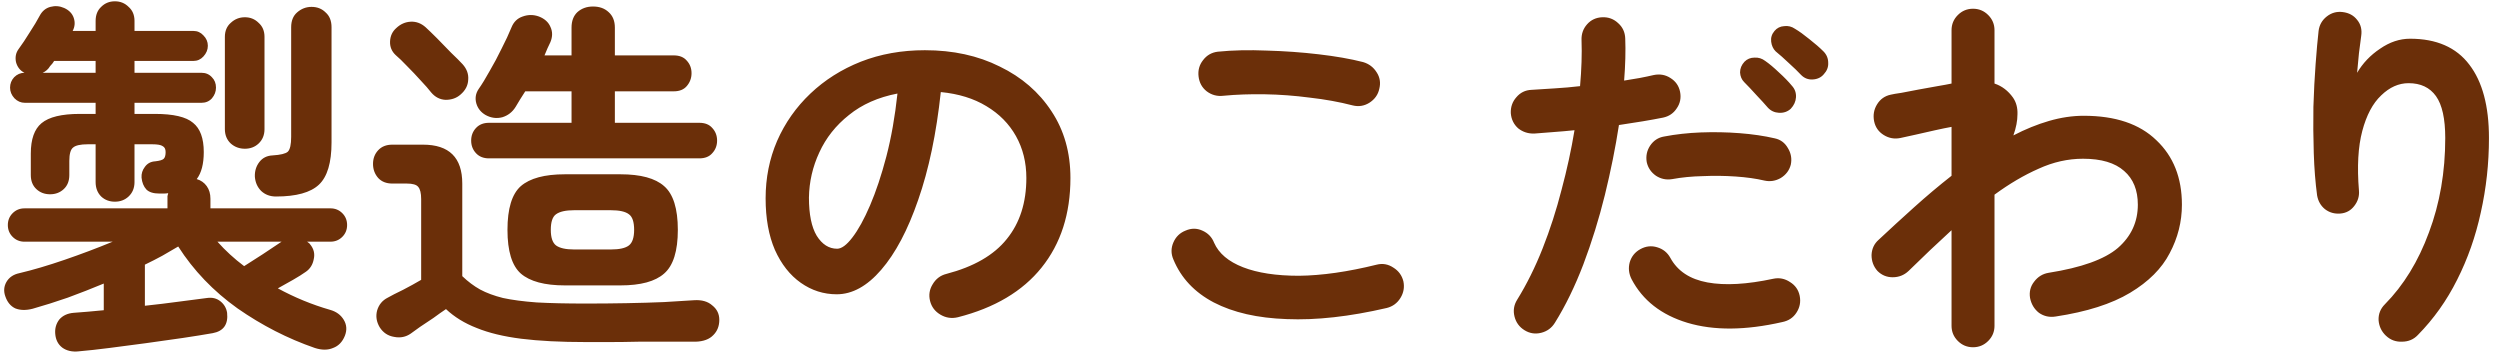 <svg fill="none" height="23" viewBox="0 0 162 23" width="162" xmlns="http://www.w3.org/2000/svg"><path d="m5.116 22.766c-.432.048-.792-.032-1.08-.24-.272-.208-.424-.504-.456-.888-.032-.352.056-.664.264-.936.224-.256.536-.4.936-.432.272-.016.576-.04.912-.072s.68-.064 1.032-.096v-1.728c-.768.32-1.544.624-2.328.912-.784.272-1.544.512-2.28.72-.432.112-.808.104-1.128-.024-.304-.144-.52-.408-.648-.792-.112-.32-.088-.624.072-.912.176-.304.456-.496.84-.576.88-.208 1.856-.496 2.928-.864s2.112-.76 3.12-1.176h-5.712c-.304 0-.56-.104-.768-.312s-.312-.464-.312-.768.104-.56.312-.768.464-.312.768-.312h9.264v-.624c0-.064 0-.12 0-.168.016-.064.032-.128.048-.192-.096.016-.192.024-.288.024s-.192 0-.288 0c-.384 0-.664-.088-.84-.264-.176-.192-.28-.448-.312-.768-.016-.256.056-.488.216-.696.16-.224.384-.344.672-.36.288-.032.472-.088.552-.168s.12-.224.12-.432c0-.192-.064-.32-.192-.384-.112-.08-.336-.12-.672-.12h-1.152v2.448c0 .384-.128.696-.384.936-.24.224-.536.336-.888.336s-.648-.112-.888-.336c-.24-.24-.36-.552-.36-.936v-2.448h-.504c-.48 0-.8.072-.96.216-.16.128-.24.416-.24.864v.912c0 .384-.12.688-.36.912s-.536.336-.888.336-.648-.112-.888-.336-.36-.528-.36-.912v-1.392c0-.928.232-1.584.696-1.968.48-.4 1.304-.6 2.472-.6h1.032v-.72h-4.584c-.256 0-.48-.096-.672-.288-.192-.208-.288-.44-.288-.696s.088-.48.264-.672c.192-.192.416-.288.672-.288l-.048-.024c-.256-.144-.424-.368-.504-.672-.064-.32-.008-.6.168-.84.224-.304.464-.664.72-1.08.272-.416.488-.776.648-1.08.16-.304.392-.496.696-.576s.6-.056.888.072c.32.144.528.36.624.648.096.288.072.568-.072.84h1.488v-.648c0-.384.12-.688.36-.912.24-.24.536-.36.888-.36s.648.12.888.36c.256.224.384.528.384.912v.648h3.816c.256 0 .472.096.648.288.192.192.288.416.288.672s-.096.488-.288.696c-.176.192-.392.288-.648.288h-3.816v.768h4.344c.272 0 .496.096.672.288.176.176.264.4.264.672 0 .256-.088.488-.264.696-.176.192-.4.288-.672.288h-4.344v.72h1.32c1.2 0 2.024.192 2.472.576.464.368.696 1 .696 1.896 0 .768-.152 1.352-.456 1.752.272.08.488.232.648.456s.24.496.24.816v.624h7.776c.304 0 .56.104.768.312s.312.464.312.768-.104.56-.312.768-.464.312-.768.312h-1.512c.032.016.064.04.096.072.048.032.08.064.096.096.24.288.32.608.24.96-.064.352-.232.624-.504.816-.224.16-.504.336-.84.528s-.664.376-.984.552c1.088.592 2.216 1.056 3.384 1.392.4.112.696.328.888.648s.216.664.072 1.032c-.16.4-.416.664-.768.792-.336.144-.728.144-1.176 0-1.76-.608-3.432-1.464-5.016-2.568-1.568-1.12-2.848-2.456-3.84-4.008-.32.192-.664.392-1.032.6-.352.192-.728.384-1.128.576v2.664c.752-.08 1.48-.168 2.184-.264.72-.096 1.336-.176 1.848-.24.336-.048.624.024.864.216s.384.44.432.744c.08.752-.232 1.192-.936 1.32-.544.096-1.192.2-1.944.312s-1.544.224-2.376.336c-.816.112-1.608.216-2.376.312-.752.096-1.408.168-1.968.216zm12.768-10.032c-.384 0-.704-.12-.96-.36-.24-.24-.376-.544-.408-.912-.016-.368.08-.688.288-.96s.496-.416.864-.432c.512-.032.84-.112.984-.24.144-.144.216-.464.216-.96v-7.104c0-.416.128-.736.384-.96.272-.24.584-.36.936-.36.368 0 .672.12.912.36.256.224.384.544.384.96v7.464c0 1.312-.272 2.224-.816 2.736s-1.472.768-2.784.768zm-2.016-3.096c-.352 0-.656-.112-.912-.336-.256-.24-.384-.552-.384-.936v-5.976c0-.384.128-.688.384-.912.256-.24.56-.36.912-.36s.648.12.888.36c.256.224.384.528.384.912v5.976c0 .384-.128.696-.384.936-.24.224-.536.336-.888.336zm-.048 7.608c.352-.224.752-.48 1.2-.768.464-.304.848-.56 1.152-.768l.072-.048h-4.152c.512.576 1.088 1.104 1.728 1.584zm-13.056-12.528h3.432v-.768h-2.688c-.064.112-.152.224-.264.336-.112.192-.272.336-.48.432zm28.92 5.544c-.352 0-.632-.112-.84-.336-.208-.224-.312-.496-.312-.816s.104-.592.312-.816.488-.336.84-.336h5.352v-2.04h-3c-.112.176-.224.352-.336.528-.096.16-.192.32-.288.48-.208.336-.496.56-.864.672-.368.096-.728.048-1.08-.144-.304-.176-.504-.424-.6-.744-.096-.336-.048-.648.144-.936.224-.32.464-.712.72-1.176.272-.464.528-.944.768-1.44.256-.496.472-.96.648-1.392.144-.352.384-.584.72-.696.352-.128.704-.128 1.056 0 .368.144.616.368.744.672.144.304.144.632 0 .984-.064.128-.128.264-.192.408s-.128.296-.192.456h1.752v-1.8c0-.432.128-.768.384-1.008.272-.24.608-.36 1.008-.36.416 0 .752.12 1.008.36.272.24.408.576.408 1.008v1.8h3.816c.368 0 .648.112.84.336.208.224.312.496.312.816s-.104.6-.312.84c-.192.224-.472.336-.84.336h-3.816v2.04h5.472c.368 0 .648.112.84.336.208.224.312.496.312.816s-.104.592-.312.816c-.192.224-.472.336-.84.336zm6.288 11.904c-1.648 0-3.048-.072-4.2-.216-1.136-.144-2.096-.376-2.88-.696-.784-.304-1.448-.712-1.992-1.224-.24.16-.512.352-.816.576-.304.208-.592.4-.864.576-.256.192-.456.336-.6.432-.32.224-.68.296-1.08.216-.4-.064-.712-.272-.936-.624-.208-.352-.264-.712-.168-1.08.112-.384.344-.664.696-.84.224-.128.552-.296.984-.504.432-.224.824-.44 1.176-.648v-5.232c0-.384-.064-.648-.192-.792-.112-.144-.36-.216-.744-.216h-.936c-.384 0-.688-.12-.912-.36-.224-.256-.336-.56-.336-.912s.112-.648.336-.888.528-.36.912-.36h1.992c1.696 0 2.544.84 2.544 2.52v6c.368.352.752.64 1.152.864.416.224.912.408 1.488.552.592.128 1.32.224 2.184.288.864.048 1.928.072 3.192.072.88 0 1.752-.008 2.616-.024.88-.016 1.696-.04 2.448-.072.768-.048 1.416-.088 1.944-.12.496-.032.888.08 1.176.336.304.24.456.552.456.936 0 .4-.128.728-.384.984-.256.272-.64.416-1.152.432-.512 0-1.096 0-1.752 0-.64 0-1.296 0-1.968 0-.672.016-1.304.024-1.896.024s-1.088 0-1.488 0zm-1.368-3.672c-1.312 0-2.264-.256-2.856-.768-.576-.512-.864-1.456-.864-2.832s.288-2.32.864-2.832c.592-.512 1.544-.768 2.856-.768h3.6c1.312 0 2.256.256 2.832.768.592.512.888 1.456.888 2.832s-.296 2.32-.888 2.832c-.576.512-1.52.768-2.832.768zm-6.768-12.36c-.256.224-.576.336-.96.336-.368-.016-.68-.176-.936-.48-.16-.208-.384-.464-.672-.768-.288-.32-.584-.632-.888-.936-.288-.304-.536-.544-.744-.72-.256-.24-.376-.536-.36-.888s.152-.64.408-.864c.272-.256.584-.392.936-.408s.672.104.96.36c.192.176.44.416.744.72s.608.616.912.936c.32.304.568.552.744.744.272.304.392.64.36 1.008-.016.368-.184.688-.504.96zm7.368 10.032h2.376c.56 0 .952-.088 1.176-.264s.336-.512.336-1.008c0-.512-.112-.848-.336-1.008-.224-.176-.616-.264-1.176-.264h-2.376c-.544 0-.936.088-1.176.264-.224.16-.336.496-.336 1.008 0 .496.112.832.336 1.008.24.176.632.264 1.176.264zm24.864 4.392c-.4.096-.776.04-1.128-.168s-.576-.504-.672-.888-.04-.744.168-1.08c.208-.352.504-.576.888-.672 1.776-.464 3.08-1.216 3.912-2.256.848-1.04 1.272-2.36 1.272-3.96 0-1.008-.224-1.912-.672-2.712s-1.088-1.448-1.92-1.944c-.816-.496-1.8-.8-2.952-.912-.288 2.688-.776 5.016-1.464 6.984-.672 1.952-1.472 3.464-2.4 4.536-.912 1.056-1.872 1.584-2.88 1.584-.848 0-1.624-.248-2.328-.744s-1.264-1.208-1.68-2.136c-.4-.928-.6-2.04-.6-3.336 0-1.328.248-2.568.744-3.72.512-1.168 1.232-2.192 2.16-3.072s2.016-1.568 3.264-2.064c1.264-.496 2.648-.744 4.152-.744 1.824 0 3.44.352 4.848 1.056 1.424.688 2.544 1.656 3.36 2.904.816 1.232 1.224 2.672 1.224 4.32 0 2.32-.624 4.256-1.872 5.808-1.232 1.536-3.04 2.608-5.424 3.216zm-7.824-4.44c.288 0 .616-.24.984-.72.384-.496.768-1.192 1.152-2.088s.736-1.952 1.056-3.168c.32-1.232.56-2.592.72-4.08-1.248.24-2.296.704-3.144 1.392-.848.672-1.488 1.48-1.92 2.424-.432.928-.656 1.904-.672 2.928 0 1.088.168 1.912.504 2.472.352.56.792.84 1.32.84zm35.616 3.84c-2.416.56-4.576.8-6.48.72-1.888-.064-3.464-.424-4.728-1.08-1.248-.656-2.12-1.584-2.616-2.784-.16-.368-.16-.736 0-1.104s.424-.624.792-.768c.368-.16.728-.16 1.08 0 .368.16.624.424.768.792.304.688.928 1.216 1.872 1.584s2.152.552 3.624.552c1.488-.016 3.168-.256 5.04-.72.384-.096.744-.032 1.08.192.336.208.552.504.648.888.08.384.016.744-.192 1.08s-.504.552-.888.648zm-2.208-13.128c-.864-.224-1.792-.392-2.784-.504-.976-.128-1.944-.2-2.904-.216s-1.856.016-2.688.096c-.4.048-.76-.048-1.08-.288-.304-.24-.48-.56-.528-.96s.048-.752.288-1.056c.24-.32.56-.504.96-.552.96-.096 2.016-.12 3.168-.072 1.152.032 2.272.112 3.36.24 1.104.128 2.064.296 2.88.504.384.112.68.336.888.672.208.32.264.672.168 1.056-.08.384-.296.688-.648.912-.336.208-.696.264-1.08.168zm11.136 14.568c-.336-.208-.552-.504-.648-.888s-.04-.744.168-1.08c.624-1.008 1.176-2.12 1.656-3.336s.888-2.48 1.224-3.792c.352-1.312.632-2.6.84-3.864-.464.048-.92.088-1.368.12-.432.032-.84.064-1.224.096-.4.016-.752-.096-1.056-.336-.288-.256-.448-.584-.48-.984-.016-.4.104-.744.36-1.032.256-.304.584-.464.984-.48.48-.032.984-.064 1.512-.096.544-.032 1.088-.08 1.632-.144.048-.544.08-1.064.096-1.56s.016-.968 0-1.416c-.016-.4.104-.744.36-1.032s.584-.44.984-.456.744.112 1.032.384c.288.256.44.584.456.984.032.816.008 1.728-.072 2.736.352-.064.688-.12 1.008-.168.336-.064.64-.128.912-.192.4-.08.76-.016 1.08.192.336.208.544.504.624.888.08.4.008.76-.216 1.08-.208.32-.504.52-.888.6-.4.08-.84.16-1.32.24s-.992.16-1.536.24c-.224 1.456-.528 2.968-.912 4.536-.384 1.552-.848 3.048-1.392 4.488-.544 1.424-1.16 2.688-1.848 3.792-.208.336-.504.552-.888.648s-.744.04-1.08-.168zm16.704-.528c-2.384.544-4.432.56-6.144.048-1.696-.512-2.904-1.456-3.624-2.832-.176-.352-.216-.712-.12-1.08.112-.384.344-.672.696-.864s.712-.232 1.08-.12c.384.112.672.344.864.696.464.848 1.264 1.376 2.4 1.584s2.56.128 4.272-.24c.384-.08.744-.008 1.08.216.336.208.544.504.624.888.08.4.008.768-.216 1.104-.208.32-.512.52-.912.6zm-1.152-9.168c-.544-.128-1.168-.216-1.872-.264s-1.416-.056-2.136-.024c-.704.016-1.36.08-1.968.192-.384.064-.736-.008-1.056-.216-.32-.224-.52-.52-.6-.888-.064-.384.008-.736.216-1.056.224-.336.528-.536.912-.6.752-.144 1.544-.232 2.376-.264.848-.032 1.688-.016 2.52.048s1.592.176 2.28.336c.368.08.648.288.84.624.208.336.272.696.192 1.08-.096.368-.312.656-.648.864-.336.192-.688.248-1.056.168zm1.704-4.656c-.208.192-.464.28-.768.264-.288-.016-.528-.128-.72-.336-.192-.224-.44-.496-.744-.816-.288-.32-.552-.6-.792-.84-.16-.16-.248-.368-.264-.624 0-.256.096-.488.288-.696.176-.176.392-.264.648-.264.256-.016.488.056.696.216.256.176.552.424.888.744.336.304.616.592.84.864.192.208.28.456.264.744-.016.272-.128.52-.336.744zm.672-2.184c-.208-.224-.472-.48-.792-.768-.32-.304-.608-.56-.864-.768-.16-.16-.256-.368-.288-.624s.04-.488.216-.696c.16-.192.368-.296.624-.312.256-.032.488.024.696.168.272.16.584.384.936.672.368.288.672.552.912.792.208.208.312.456.312.744.016.272-.08.52-.288.744-.176.208-.416.32-.72.336-.288.016-.536-.08-.744-.288zm11.136 17.64c-.384 0-.712-.136-.984-.408s-.408-.6-.408-.984v-6.192c-.448.416-.912.848-1.392 1.296-.464.448-.928.896-1.392 1.344-.288.272-.632.408-1.032.408-.384 0-.712-.136-.984-.408-.256-.288-.384-.632-.384-1.032.016-.4.168-.728.456-.984.752-.704 1.52-1.408 2.304-2.112.8-.72 1.608-1.4 2.424-2.04v-3.168c-.272.048-.624.12-1.056.216s-.856.192-1.272.288-.744.168-.984.216c-.384.08-.744.016-1.08-.192s-.544-.504-.624-.888c-.08-.4-.016-.768.192-1.104s.504-.544.888-.624c.128-.032.36-.072.696-.12.336-.064.712-.136 1.128-.216s.816-.152 1.2-.216.688-.12.912-.168v-3.456c0-.384.136-.712.408-.984s.6-.408.984-.408.712.136.984.408.408.6.408.984v3.456c.48.16.88.464 1.2.912.208.304.304.664.288 1.08 0 .416-.088.872-.264 1.368.768-.4 1.536-.712 2.304-.936s1.52-.336 2.256-.336c2.048 0 3.616.528 4.704 1.584 1.104 1.04 1.656 2.432 1.656 4.176 0 1.104-.264 2.152-.792 3.144-.512.992-1.368 1.848-2.568 2.568s-2.808 1.232-4.824 1.536c-.4.064-.76-.016-1.08-.24-.304-.24-.496-.56-.576-.96-.064-.4.024-.752.264-1.056.24-.32.552-.512.936-.576 2.128-.336 3.624-.872 4.488-1.608.864-.752 1.296-1.688 1.296-2.808 0-.944-.296-1.672-.888-2.184-.592-.528-1.48-.792-2.664-.792-.976 0-1.936.216-2.88.648-.944.416-1.896.976-2.856 1.68v8.496c0 .384-.136.712-.408.984s-.6.408-.984.408zm26.76-.744c-.288-.272-.448-.608-.48-1.008-.016-.4.12-.744.408-1.032 1.216-1.232 2.168-2.784 2.856-4.656.704-1.872 1.056-3.912 1.056-6.12 0-1.248-.2-2.152-.6-2.712s-.992-.84-1.776-.84c-.64 0-1.232.264-1.776.792-.544.512-.952 1.28-1.224 2.304s-.344 2.312-.216 3.864c.032.368-.072.704-.312 1.008-.224.288-.52.448-.888.48-.384.032-.72-.064-1.008-.288-.272-.224-.44-.52-.504-.888-.112-.832-.184-1.744-.216-2.736-.032-1.008-.04-2.008-.024-3 .032-1.008.08-1.936.144-2.784.064-.864.128-1.576.192-2.136.048-.384.224-.696.528-.936.304-.24.648-.336 1.032-.288.4.048.712.216.936.504.24.288.328.64.264 1.056-.032.288-.08.656-.144 1.104-.048.448-.088.872-.12 1.272.368-.624.864-1.144 1.488-1.56.624-.432 1.272-.648 1.944-.648 1.712 0 2.992.56 3.84 1.68.848 1.104 1.272 2.688 1.272 4.752 0 1.648-.176 3.256-.528 4.824-.336 1.552-.848 3.008-1.536 4.368-.672 1.344-1.52 2.536-2.544 3.576-.272.288-.616.432-1.032.432-.4.016-.744-.112-1.032-.384z" fill="#6b2f09"/></svg>